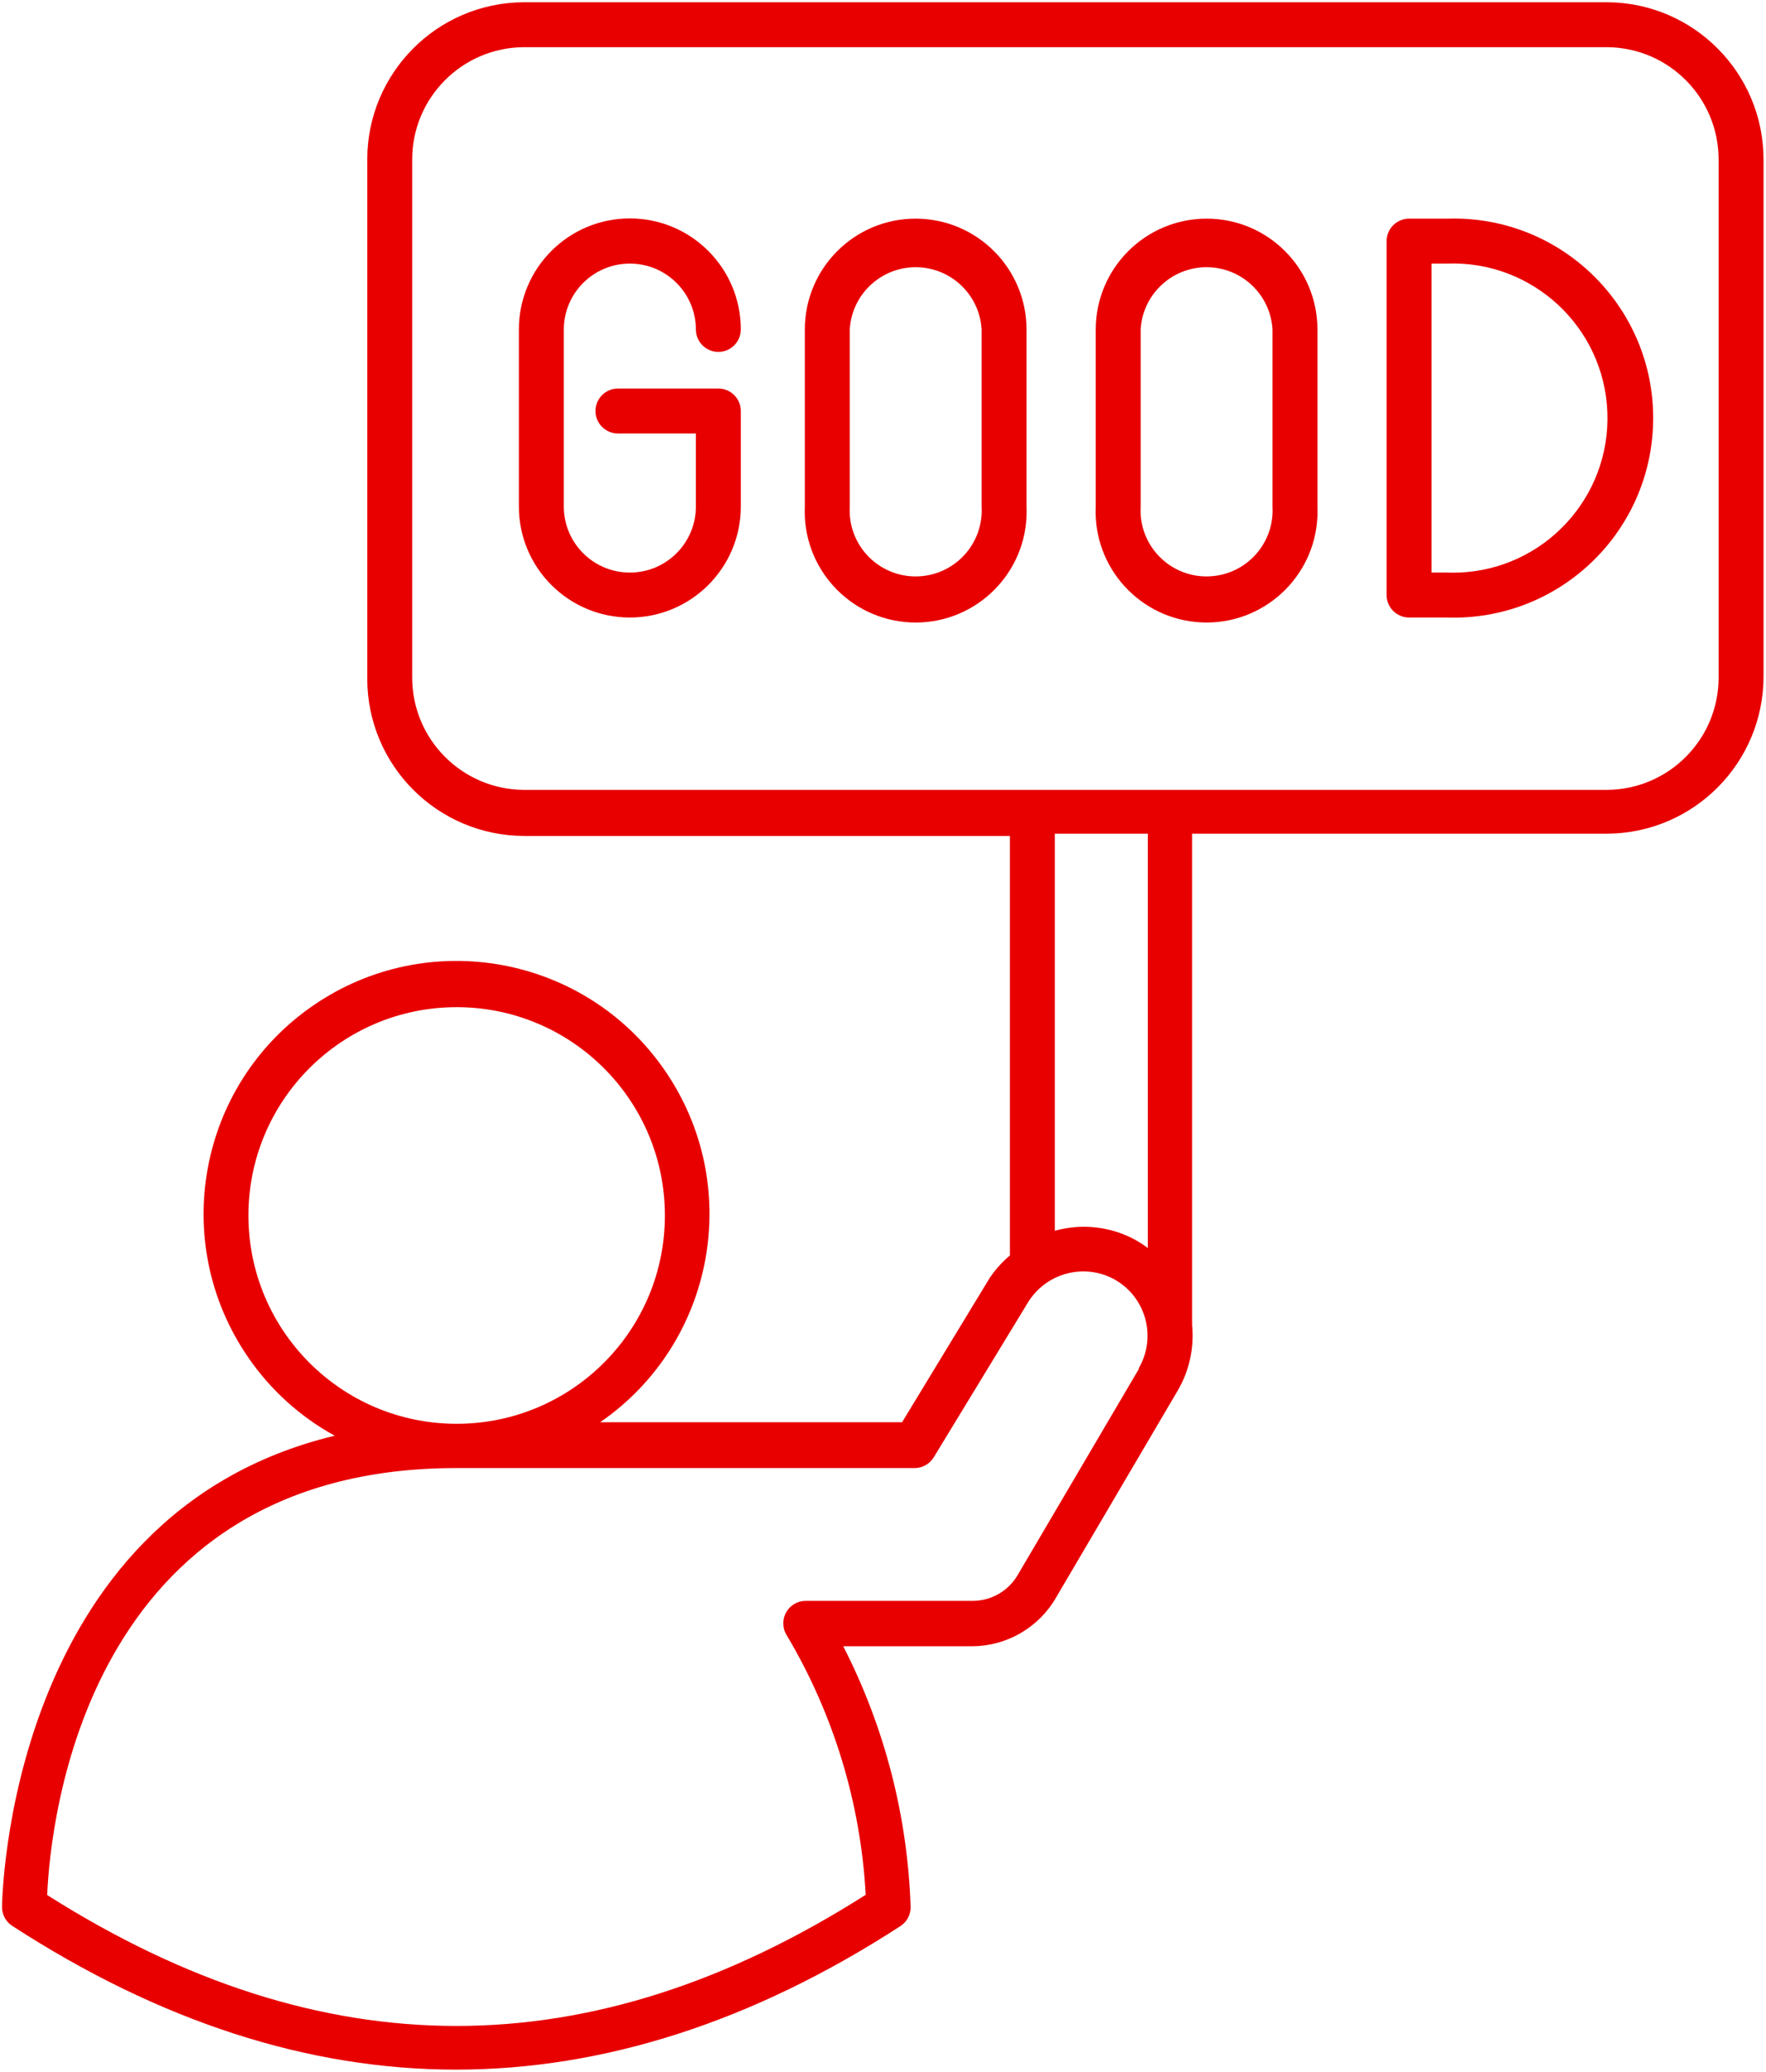 <?xml version="1.0" encoding="UTF-8"?><svg xmlns="http://www.w3.org/2000/svg" xmlns:xlink="http://www.w3.org/1999/xlink" height="461.0" preserveAspectRatio="xMidYMid meet" version="1.0" viewBox="53.5 19.5 393.1 461.0" width="393.1" zoomAndPan="magnify"><defs><path d="M170 20C150.77 20.14 135.25 35.77 135.25 55C135.25 66.55 135.25 158.95 135.25 170.5C135.25 189.83 150.92 205.5 170.25 205.5C177.45 205.5 213.47 205.5 278.3 205.5C278.3 261.51 278.3 292.63 278.3 298.85C276.57 300.3 275.06 301.98 273.8 303.85C272.5 305.99 266 316.69 254.3 335.95C213.98 335.95 191.58 335.95 187.1 335.95C212.69 318.29 219.12 283.23 201.46 257.64C183.8 232.04 148.73 225.62 123.14 243.28C97.55 260.94 91.12 296 108.79 321.59C113.75 328.79 120.33 334.74 128 338.95C55 356.5 53.95 442.85 53.95 443.85C53.96 445.52 54.8 447.08 56.2 448C89.05 469.3 122.1 480 155 480C187.9 480 221.1 469.35 253.95 448.05C255.35 447.13 256.19 445.57 256.2 443.9C255.55 423.66 250.43 403.82 241.2 385.8C244.08 385.8 267.12 385.8 270 385.8C277.66 385.73 284.71 381.63 288.55 375C291.26 370.4 312.9 333.6 315.6 329C318.23 324.55 319.36 319.39 318.85 314.25C318.87 313.97 318.87 313.68 318.85 313.4C318.85 306.17 318.85 270.04 318.85 205C374.35 205 405.18 205 411.35 205C430.56 204.84 446.05 189.21 446.05 170C446.05 158.5 446.05 66.5 446.05 55C446.05 35.79 430.56 20.16 411.35 20C411.35 20 194.14 20 170 20ZM155.1 243.6C180.7 243.57 201.47 264.3 201.5 289.9C201.53 315.4 180.95 336.13 155.45 336.3C155.4 336.3 155.04 336.3 155 336.3C129.48 336.22 108.83 315.52 108.8 290C108.77 264.4 129.5 243.63 155.1 243.6ZM307 324.1C290.8 351.64 281.8 366.94 280 370C277.91 373.54 274.11 375.7 270 375.7C266.29 375.7 236.57 375.7 232.85 375.7C230.09 375.7 227.85 377.95 227.86 380.71C227.86 381.66 228.13 382.6 228.65 383.4C239.07 400.93 245.09 420.73 246.2 441.1C185 480 125.3 480 64 441.15C64.7 425.1 72.35 346.15 155.1 346.15C165.3 346.15 246.9 346.15 257.1 346.15C258.84 346.14 260.45 345.23 261.35 343.75C263.45 340.3 280.25 312.7 282.35 309.25C286.27 302.91 294.37 300.59 301.05 303.9C308.12 307.47 310.96 316.1 307.39 323.18C307.27 323.42 307.14 323.66 307 323.9C307 323.93 307 323.99 307 324.1ZM309 297.2C307.9 296.36 306.73 295.63 305.5 295C300.17 292.33 294.04 291.75 288.3 293.35C288.3 287.46 288.3 258.01 288.3 205L309 205C309 254.17 309 284.91 309 297.2ZM436.05 170.25C436.05 183.94 425.04 195.09 411.35 195.25C387.21 195.25 194.13 195.25 170 195.25C156.29 195.11 145.25 183.96 145.25 170.25C145.25 158.72 145.25 66.53 145.25 55C145.25 41.29 156.29 30.14 170 30C194.14 30 387.22 30 411.35 30C425.04 30.16 436.05 41.31 436.05 55C436.05 78.05 436.05 147.2 436.05 170.25Z" id="a"/><path d="M208.4 92.8C208.4 95.56 210.64 97.8 213.4 97.8C216.16 97.8 218.4 95.56 218.4 92.8C218.4 79.16 207.34 68.1 193.7 68.1C180.06 68.1 169 79.16 169 92.8C169 96.74 169 128.26 169 132.2C169 145.84 180.06 156.9 193.7 156.9C207.34 156.9 218.4 145.84 218.4 132.2C218.4 130.08 218.4 113.08 218.4 110.95C218.4 108.19 216.16 105.95 213.4 105.95C211.17 105.95 193.29 105.95 191.05 105.95C188.29 105.95 186.05 108.19 186.05 110.95C186.05 113.71 188.29 115.95 191.05 115.95C192.21 115.95 197.99 115.95 208.4 115.95C208.4 125.7 208.4 131.12 208.4 132.2C208.4 140.32 201.82 146.9 193.7 146.9C185.58 146.9 179 140.32 179 132.2C179 128.26 179 96.74 179 92.8C179.03 84.7 185.6 78.15 193.7 78.15C201.8 78.15 208.37 84.7 208.4 92.8Z" id="b"/><path d="M232.65 92.8C232.65 92.8 232.65 92.8 232.65 92.8C232.65 96.74 232.65 128.26 232.65 132.2C232.04 145.83 242.59 157.37 256.21 157.99C269.84 158.6 281.39 148.05 282 134.42C282.03 133.68 282.03 132.94 282 132.2C282 128.26 282 96.74 282 92.8C281.97 79.18 270.92 68.15 257.3 68.15C243.69 68.15 232.65 79.19 232.65 92.8ZM272 132.2C272.47 140.3 266.29 147.26 258.18 147.73C250.08 148.21 243.12 142.02 242.65 133.91C242.62 133.34 242.62 132.77 242.65 132.2C242.65 128.26 242.65 96.74 242.65 92.8C243.12 84.7 250.08 78.51 258.18 78.98C265.63 79.42 271.57 85.36 272 92.8C272 100.68 272 124.32 272 132.2Z" id="c"/><path d="M297.4 92.8C297.4 96.74 297.4 128.26 297.4 132.2C296.79 145.83 307.34 157.37 320.96 157.99C334.59 158.6 346.14 148.05 346.75 134.42C346.78 133.68 346.78 132.94 346.75 132.2C346.75 128.26 346.75 96.74 346.75 92.8C346.75 79.19 335.71 68.15 322.1 68.15C322.1 68.15 322.1 68.15 322.1 68.15C308.48 68.15 297.43 79.18 297.4 92.8ZM336.75 132.2C337.22 140.3 331.04 147.26 322.93 147.73C314.83 148.21 307.87 142.02 307.4 133.91C307.37 133.34 307.37 132.77 307.4 132.2C307.4 128.26 307.4 96.74 307.4 92.8C307.87 84.7 314.83 78.51 322.93 78.98C330.38 79.42 336.32 85.36 336.75 92.8C336.75 100.68 336.75 124.32 336.75 132.2Z" id="d"/><path d="M367.15 68.15C364.39 68.15 362.15 70.39 362.15 73.15C362.15 81.03 362.15 144.03 362.15 151.9C362.15 154.66 364.39 156.9 367.15 156.9C368 156.9 374.76 156.9 375.6 156.9C400.11 157.72 420.64 138.52 421.46 114.01C422.29 89.51 403.09 68.97 378.58 68.15C377.59 68.12 376.59 68.12 375.6 68.15C373.91 68.15 368 68.15 367.15 68.15ZM372.15 146.9L372.15 78.15C374.22 78.15 375.37 78.15 375.6 78.15C394.58 77.43 410.56 92.23 411.29 111.21C412.01 130.2 397.21 146.18 378.22 146.9C377.35 146.93 376.47 146.93 375.6 146.9C375.14 146.9 373.99 146.9 372.15 146.9Z" id="e"/></defs><g><g><g><use fill="#e80000" xlink:actuate="onLoad" xlink:href="#a" xlink:show="embed" xlink:type="simple" xmlns:xlink="http://www.w3.org/1999/xlink"/><g><use fill-opacity="0" stroke="#000" stroke-opacity="0" xlink:actuate="onLoad" xlink:href="#a" xlink:show="embed" xlink:type="simple" xmlns:xlink="http://www.w3.org/1999/xlink"/></g></g><g><use fill="#e80000" xlink:actuate="onLoad" xlink:href="#b" xlink:show="embed" xlink:type="simple" xmlns:xlink="http://www.w3.org/1999/xlink"/><g><use fill-opacity="0" stroke="#000" stroke-opacity="0" xlink:actuate="onLoad" xlink:href="#b" xlink:show="embed" xlink:type="simple" xmlns:xlink="http://www.w3.org/1999/xlink"/></g></g><g><use fill="#e80000" xlink:actuate="onLoad" xlink:href="#c" xlink:show="embed" xlink:type="simple" xmlns:xlink="http://www.w3.org/1999/xlink"/><g><use fill-opacity="0" stroke="#000" stroke-opacity="0" xlink:actuate="onLoad" xlink:href="#c" xlink:show="embed" xlink:type="simple" xmlns:xlink="http://www.w3.org/1999/xlink"/></g></g><g><use fill="#e80000" xlink:actuate="onLoad" xlink:href="#d" xlink:show="embed" xlink:type="simple" xmlns:xlink="http://www.w3.org/1999/xlink"/><g><use fill-opacity="0" stroke="#000" stroke-opacity="0" xlink:actuate="onLoad" xlink:href="#d" xlink:show="embed" xlink:type="simple" xmlns:xlink="http://www.w3.org/1999/xlink"/></g></g><g><use fill="#e80000" xlink:actuate="onLoad" xlink:href="#e" xlink:show="embed" xlink:type="simple" xmlns:xlink="http://www.w3.org/1999/xlink"/><g><use fill-opacity="0" stroke="#000" stroke-opacity="0" xlink:actuate="onLoad" xlink:href="#e" xlink:show="embed" xlink:type="simple" xmlns:xlink="http://www.w3.org/1999/xlink"/></g></g></g></g></svg>